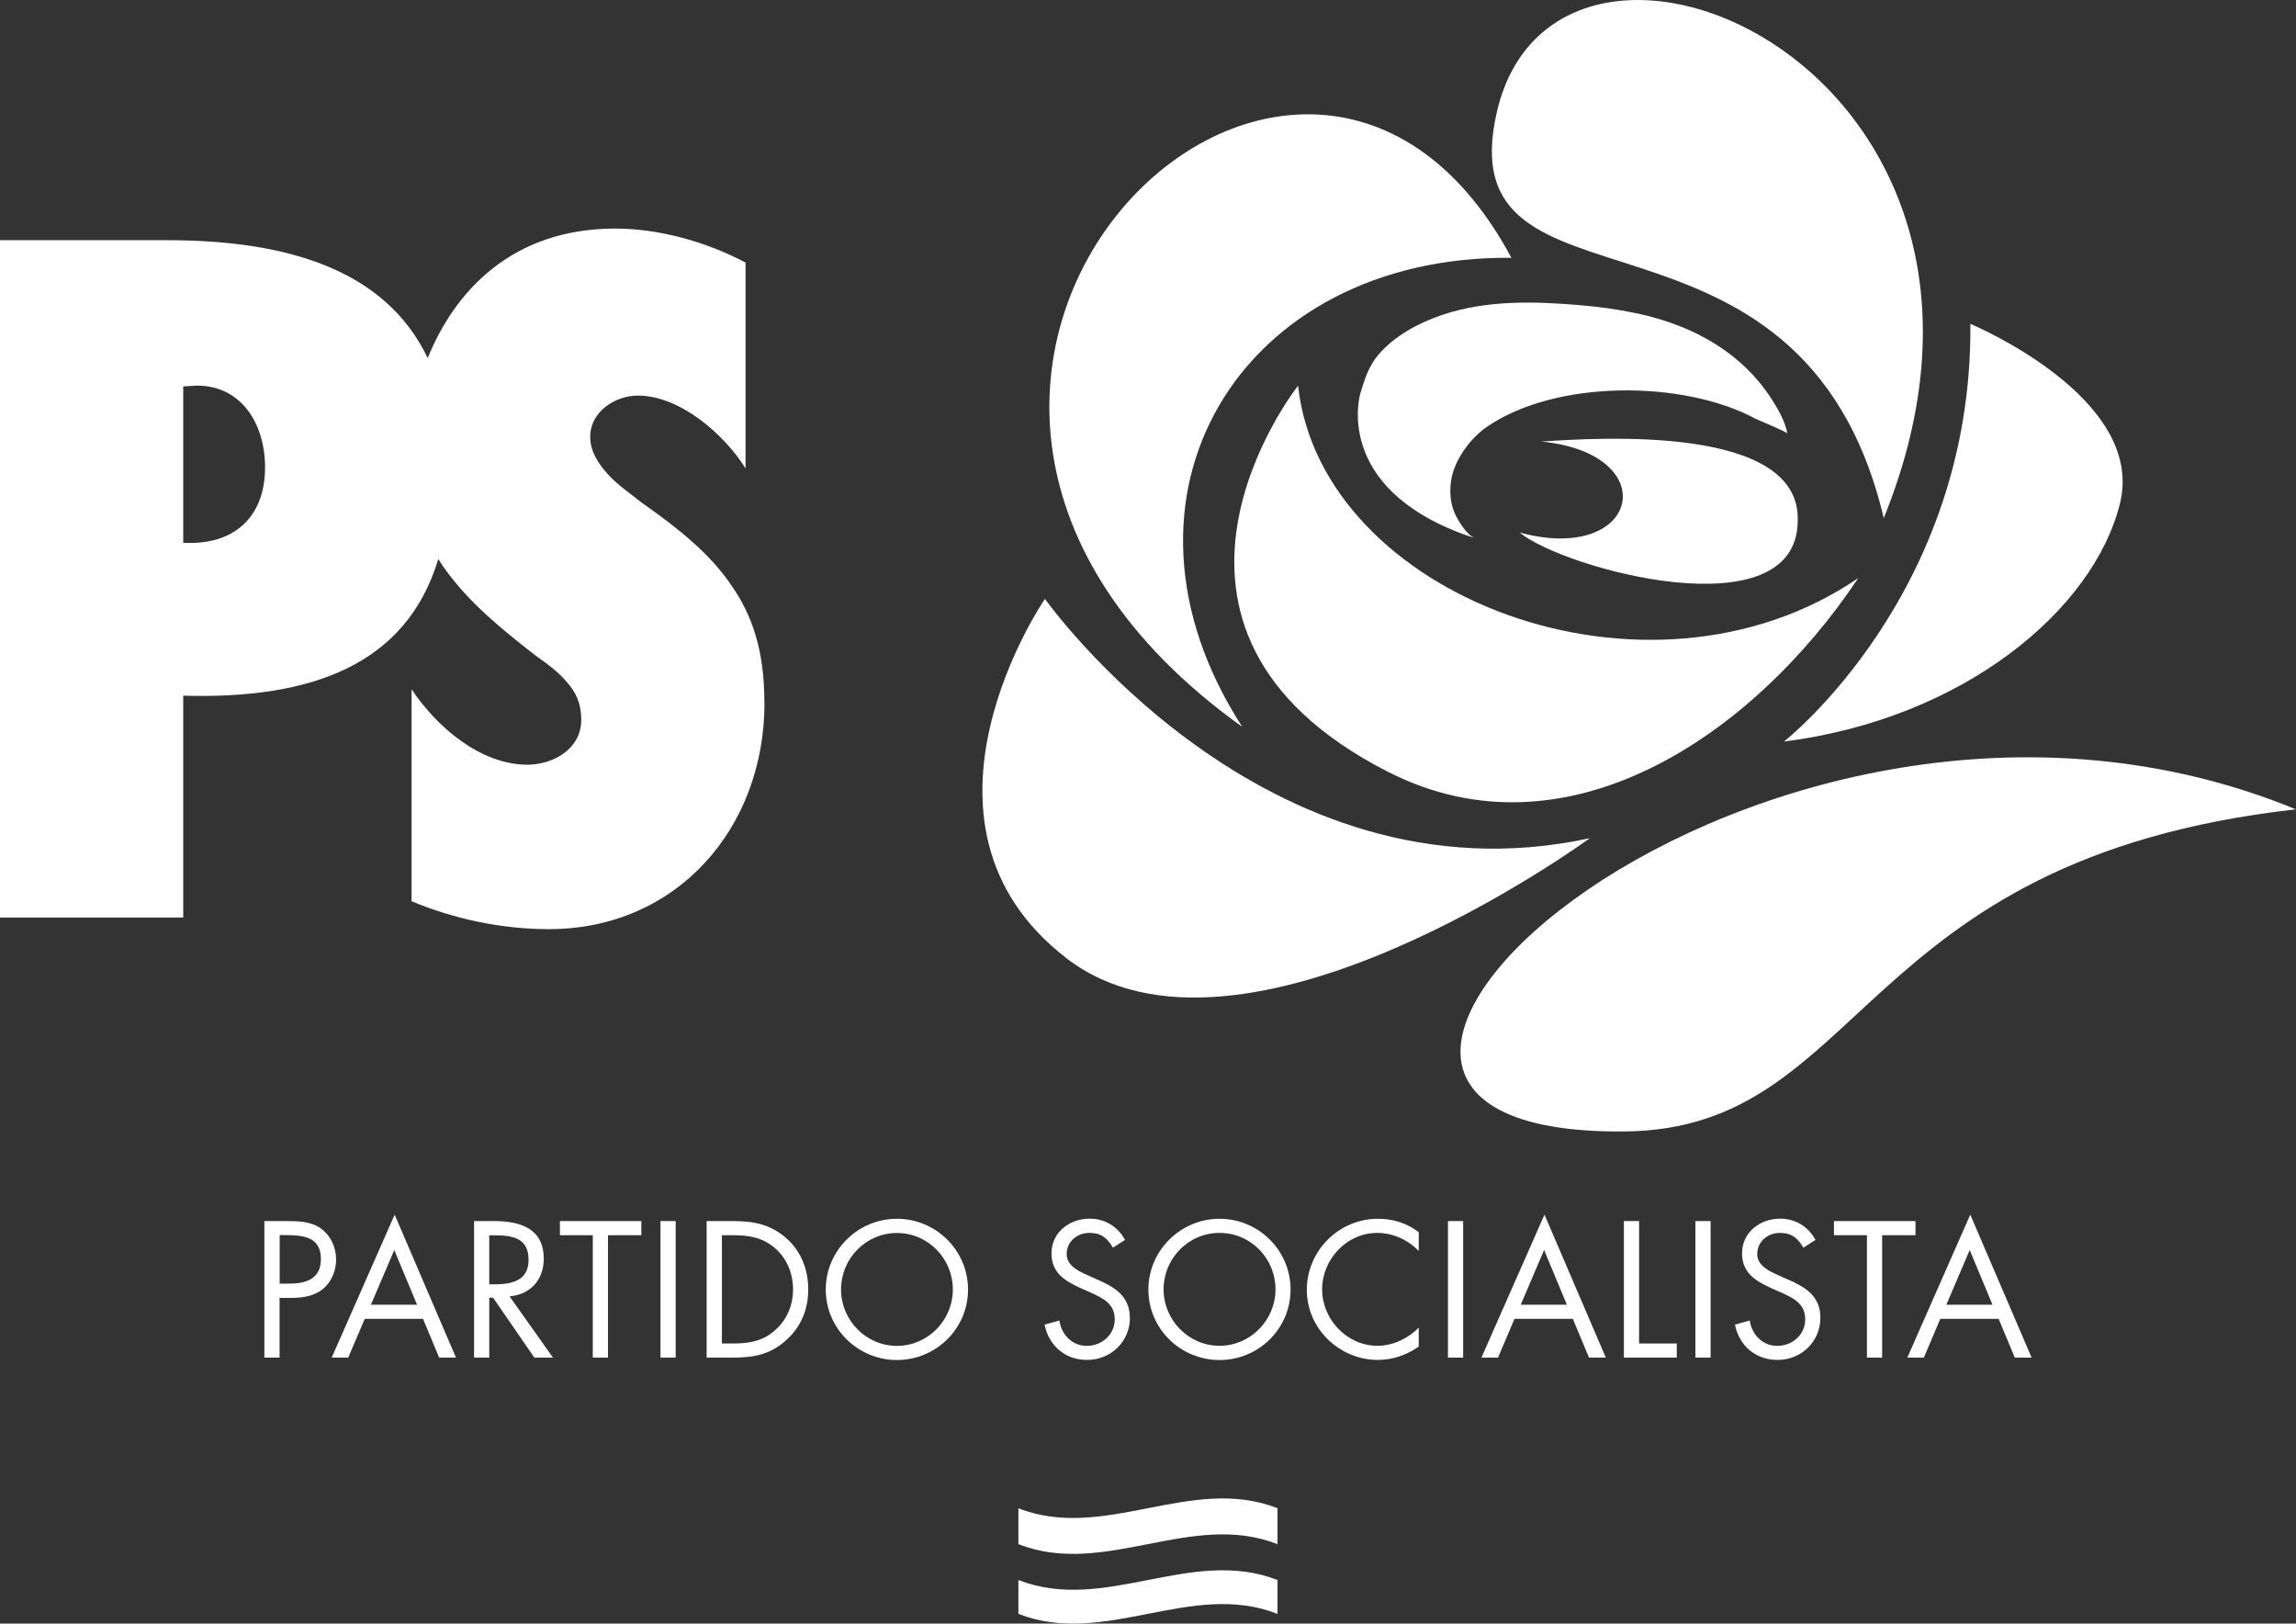 <?xml version="1.0" encoding="UTF-8"?>
<svg id="Capa_2" data-name="Capa 2" xmlns="http://www.w3.org/2000/svg" viewBox="0 0 238.82 168.85">
  <rect x="0" y="0" width="238.82" height="168.85" fill="#333333" stroke="none"/>
  <defs>
    <style>
      .cls-1 {
        fill: #fff;
      }
    </style>
  </defs>
  <g>
    <path class="cls-1" d="m105.93,156.85v3.74c8.98,3.51,17.96-3.52,26.95,0v-3.74c-8.98-3.51-17.97,3.51-26.95.01Z"/>
    <path class="cls-1" d="m105.93,164.32v3.52c8.98,3.51,17.96-3.52,26.95,0v-3.52c-8.98-3.51-17.97,3.51-26.95,0Z"/>
  </g>
  <g>
    <path class="cls-1" d="m33.36,127.74c-1.04-.71-2.3-.75-3.52-.75h-2.34v14.2h1.58v-6.21h1.15c1.19,0,2.41-.15,3.37-.94.89-.73,1.36-1.9,1.36-3.05,0-1.26-.55-2.5-1.6-3.24Zm-3.22,5.76h-1.05v-5.05h.58c1.85,0,3.71.17,3.71,2.48,0,2.04-1.49,2.56-3.24,2.56Z"/>
    <path class="cls-1" d="m34.49,141.19h1.73l1.72-4.03h6.06l1.68,4.03h1.75l-6.38-14.87-6.55,14.87Zm4.09-5.5l2.43-5.69,2.37,5.69h-4.8Z"/>
    <path class="cls-1" d="m56.56,130.91c0-3.2-2.51-3.92-5.2-3.92h-2.05v14.2h1.58v-6.23h.4l4.29,6.23h1.94l-4.52-6.37c2.18-.19,3.56-1.73,3.56-3.92Zm-5.67,2.66v-5.1h.47c1.9,0,3.62.23,3.62,2.56,0,2.2-1.81,2.54-3.6,2.54h-.49Z"/>
    <polygon class="cls-1" points="58.24 128.46 61.66 128.46 61.66 141.19 63.24 141.19 63.24 128.46 66.71 128.46 66.71 126.99 58.24 126.99 58.24 128.46"/>
    <rect class="cls-1" x="68.7" y="126.99" width="1.58" height="14.2"/>
    <path class="cls-1" d="m76.18,126.99h-2.68v14.2h2.64c2.22,0,3.92-.28,5.61-1.79,1.56-1.39,2.32-3.22,2.32-5.29s-.73-4.01-2.35-5.4c-1.68-1.43-3.41-1.72-5.54-1.72Zm4.54,11.26c-1.3,1.22-2.75,1.47-4.48,1.47h-1.15v-11.26h1.15c1.67,0,3.11.23,4.41,1.38,1.22,1.07,1.84,2.63,1.84,4.25s-.6,3.07-1.77,4.16Z"/>
    <path class="cls-1" d="m93.29,126.75c-4.05,0-7.4,3.3-7.4,7.36s3.35,7.33,7.4,7.33,7.4-3.24,7.4-7.33-3.35-7.36-7.4-7.36Zm0,13.22c-3.22,0-5.81-2.68-5.81-5.87s2.56-5.87,5.81-5.87,5.82,2.66,5.82,5.87-2.6,5.87-5.82,5.87Z"/>
    <path class="cls-1" d="m117.52,137.05c0-2.26-1.56-3.18-3.41-3.99l-.94-.42c-.96-.43-2.22-1-2.22-2.22,0-1.3,1.09-2.2,2.36-2.2s1.88.56,2.45,1.54l1.26-.81c-.76-1.39-2.09-2.21-3.67-2.21-2.11,0-3.98,1.42-3.98,3.62,0,2.03,1.43,2.88,3.09,3.63l.87.38c1.32.6,2.62,1.17,2.62,2.83s-1.4,2.77-2.92,2.77-2.63-1.19-2.84-2.64l-1.54.43c.45,2.2,2.15,3.67,4.42,3.67,2.47,0,4.46-1.9,4.46-4.39Z"/>
    <path class="cls-1" d="m119.45,134.11c0,4.09,3.35,7.33,7.4,7.33s7.39-3.24,7.39-7.33-3.35-7.36-7.39-7.36-7.4,3.3-7.4,7.36Zm13.22-.02c0,3.2-2.6,5.87-5.82,5.87s-5.82-2.68-5.82-5.87,2.56-5.87,5.82-5.87,5.82,2.66,5.82,5.87Z"/>
    <path class="cls-1" d="m135.93,134.15c0,4.03,3.39,7.28,7.4,7.28,1.5,0,3.01-.51,4.24-1.39v-1.96c-1.13,1.13-2.69,1.88-4.29,1.88-3.18,0-5.76-2.75-5.76-5.87s2.56-5.87,5.72-5.87c1.64,0,3.2.71,4.33,1.88v-1.96c-1.26-.94-2.66-1.39-4.24-1.39-4.07,0-7.4,3.33-7.4,7.4Z"/>
    <rect class="cls-1" x="150.61" y="126.99" width="1.58" height="14.2"/>
    <path class="cls-1" d="m154.09,141.19h1.73l1.71-4.03h6.07l1.68,4.03h1.75l-6.38-14.87-6.56,14.87Zm4.09-5.5l2.43-5.69,2.37,5.69h-4.8Z"/>
    <polygon class="cls-1" points="170.49 126.99 168.91 126.99 168.91 141.19 174.41 141.19 174.41 139.72 170.49 139.72 170.49 126.99"/>
    <rect class="cls-1" x="176.35" y="126.99" width="1.58" height="14.2"/>
    <path class="cls-1" d="m185.95,133.06l-.94-.42c-.96-.43-2.23-1-2.23-2.22,0-1.3,1.09-2.2,2.35-2.2s1.88.56,2.45,1.54l1.26-.81c-.75-1.39-2.09-2.21-3.67-2.21-2.11,0-3.97,1.42-3.97,3.62,0,2.03,1.43,2.88,3.09,3.63l.87.38c1.32.6,2.61,1.17,2.61,2.83s-1.39,2.77-2.92,2.77-2.64-1.19-2.85-2.64l-1.54.43c.45,2.2,2.15,3.67,4.43,3.67,2.47,0,4.46-1.9,4.46-4.39,0-2.26-1.56-3.18-3.41-3.99Z"/>
    <polygon class="cls-1" points="199.24 126.99 190.76 126.99 190.76 128.46 194.19 128.46 194.19 141.19 195.77 141.19 195.77 128.46 199.24 128.46 199.24 126.99"/>
    <path class="cls-1" d="m198.37,141.19h1.74l1.71-4.03h6.07l1.68,4.03h1.75l-6.38-14.87-6.55,14.87Zm4.08-5.5l2.43-5.69,2.37,5.69h-4.8Z"/>
  </g>
  <g>
    <g>
      <path class="cls-1" d="m195.94,53.88C214.86,7.19,162-15.38,155.71,11.59c-5.39,23.1,31.66,6.17,40.23,42.29Z"/>
      <path class="cls-1" d="m110.89,99.63c18.21,14.07,54.48-12.46,54.48-12.46-33.86,7.35-56.68-24.89-56.68-24.89,0,0-16.01,23.28,2.2,37.34Z"/>
      <path class="cls-1" d="m144.46,80.31c18.35,9.31,37.74-3.58,48.83-20.19-21.94,14.97-55.89,1.91-58.27-20.01,0,0-19.99,25.26,9.43,40.2Z"/>
      <path class="cls-1" d="m170.16,32.57c-1.94-.41-3.93-.68-5.9-.84-4.75-.4-9.59-.52-14.16.99-2.5.83-5.06,2.2-6.75,4.2-1.01,1.22-1.39,2.49-1.84,3.95-.01.01-2.98,9.72,10.89,14.76l1.02.33c-.83-.26-1.77-1.84-2.1-2.57-.46-1.05-.55-2.24-.39-3.36.3-2.12,1.94-4.39,3.69-5.61,7.11-4.94,20.47-4.94,28.02-.85.16.09,3.24,1.34,3.27,1.52-.09-.53-.32-1.25-.7-1.98-3.04-5.88-8.52-9.16-15.03-10.54Z"/>
      <path class="cls-1" d="m129.21,75.59c-15.47-23.98-.17-49.04,28-48.78-22.3-41.58-77.62,13.24-28,48.78Z"/>
      <path class="cls-1" d="m158.06,55.38c4.64,3.82,28.86,10.37,28.93-1.2.36-10-20.5-8.67-26.67-8.26,12.89,1.26,10.24,12.85-2.26,9.46Z"/>
      <path class="cls-1" d="m169.01,117.67c25.16-.26,23.8-28.33,69.8-33.5-55.55-22.83-117.66,33.99-69.8,33.5Z"/>
      <path class="cls-1" d="m185.56,77.12c18.69-2.37,32.21-13.7,34.95-24.76,2.73-11.06-15.56-18.68-15.56-18.68.25,28.08-19.39,43.44-19.39,43.44Z"/>
    </g>
    <path class="cls-1" d="m79.51,73.08c0-5.33-1.22-9.06-3.46-12.24-2.15-3.17-5.33-5.79-9.34-8.59-1.03-.84-2.43-1.77-3.45-2.89-1.03-1.13-1.87-2.43-1.87-3.92,0-2.71,2.71-4.3,4.95-4.3,4.39,0,8.97,4.01,11.21,7.57v-21.4c-4.02-2.14-8.97-3.54-13.55-3.54-10.82,0-16.75,6.62-19.51,13.47-4.41-9.23-14.69-12.26-27.11-12.26H0v70.44h19.06v-23.07c13.34.38,23.21-3.2,26.53-14.21.24.39.49.76.76,1.13,2.43,3.36,5.69,6.07,9.43,8.96,1.21.85,2.34,1.69,3.18,2.71.94,1.03,1.5,2.24,1.5,3.92,0,3.08-2.99,4.67-5.61,4.67-4.85,0-9.43-3.92-12.04-7.85v22.05c4.48,1.87,9.43,2.9,14.29,2.9,13.27,0,22.42-10.47,22.42-23.54Zm-60.45-16.63v-16.26l1.41-.09c4.67,0,7.1,4.01,7.1,8.5,0,5.23-3.28,8.13-8.5,7.85Z"/>
  </g>
</svg>